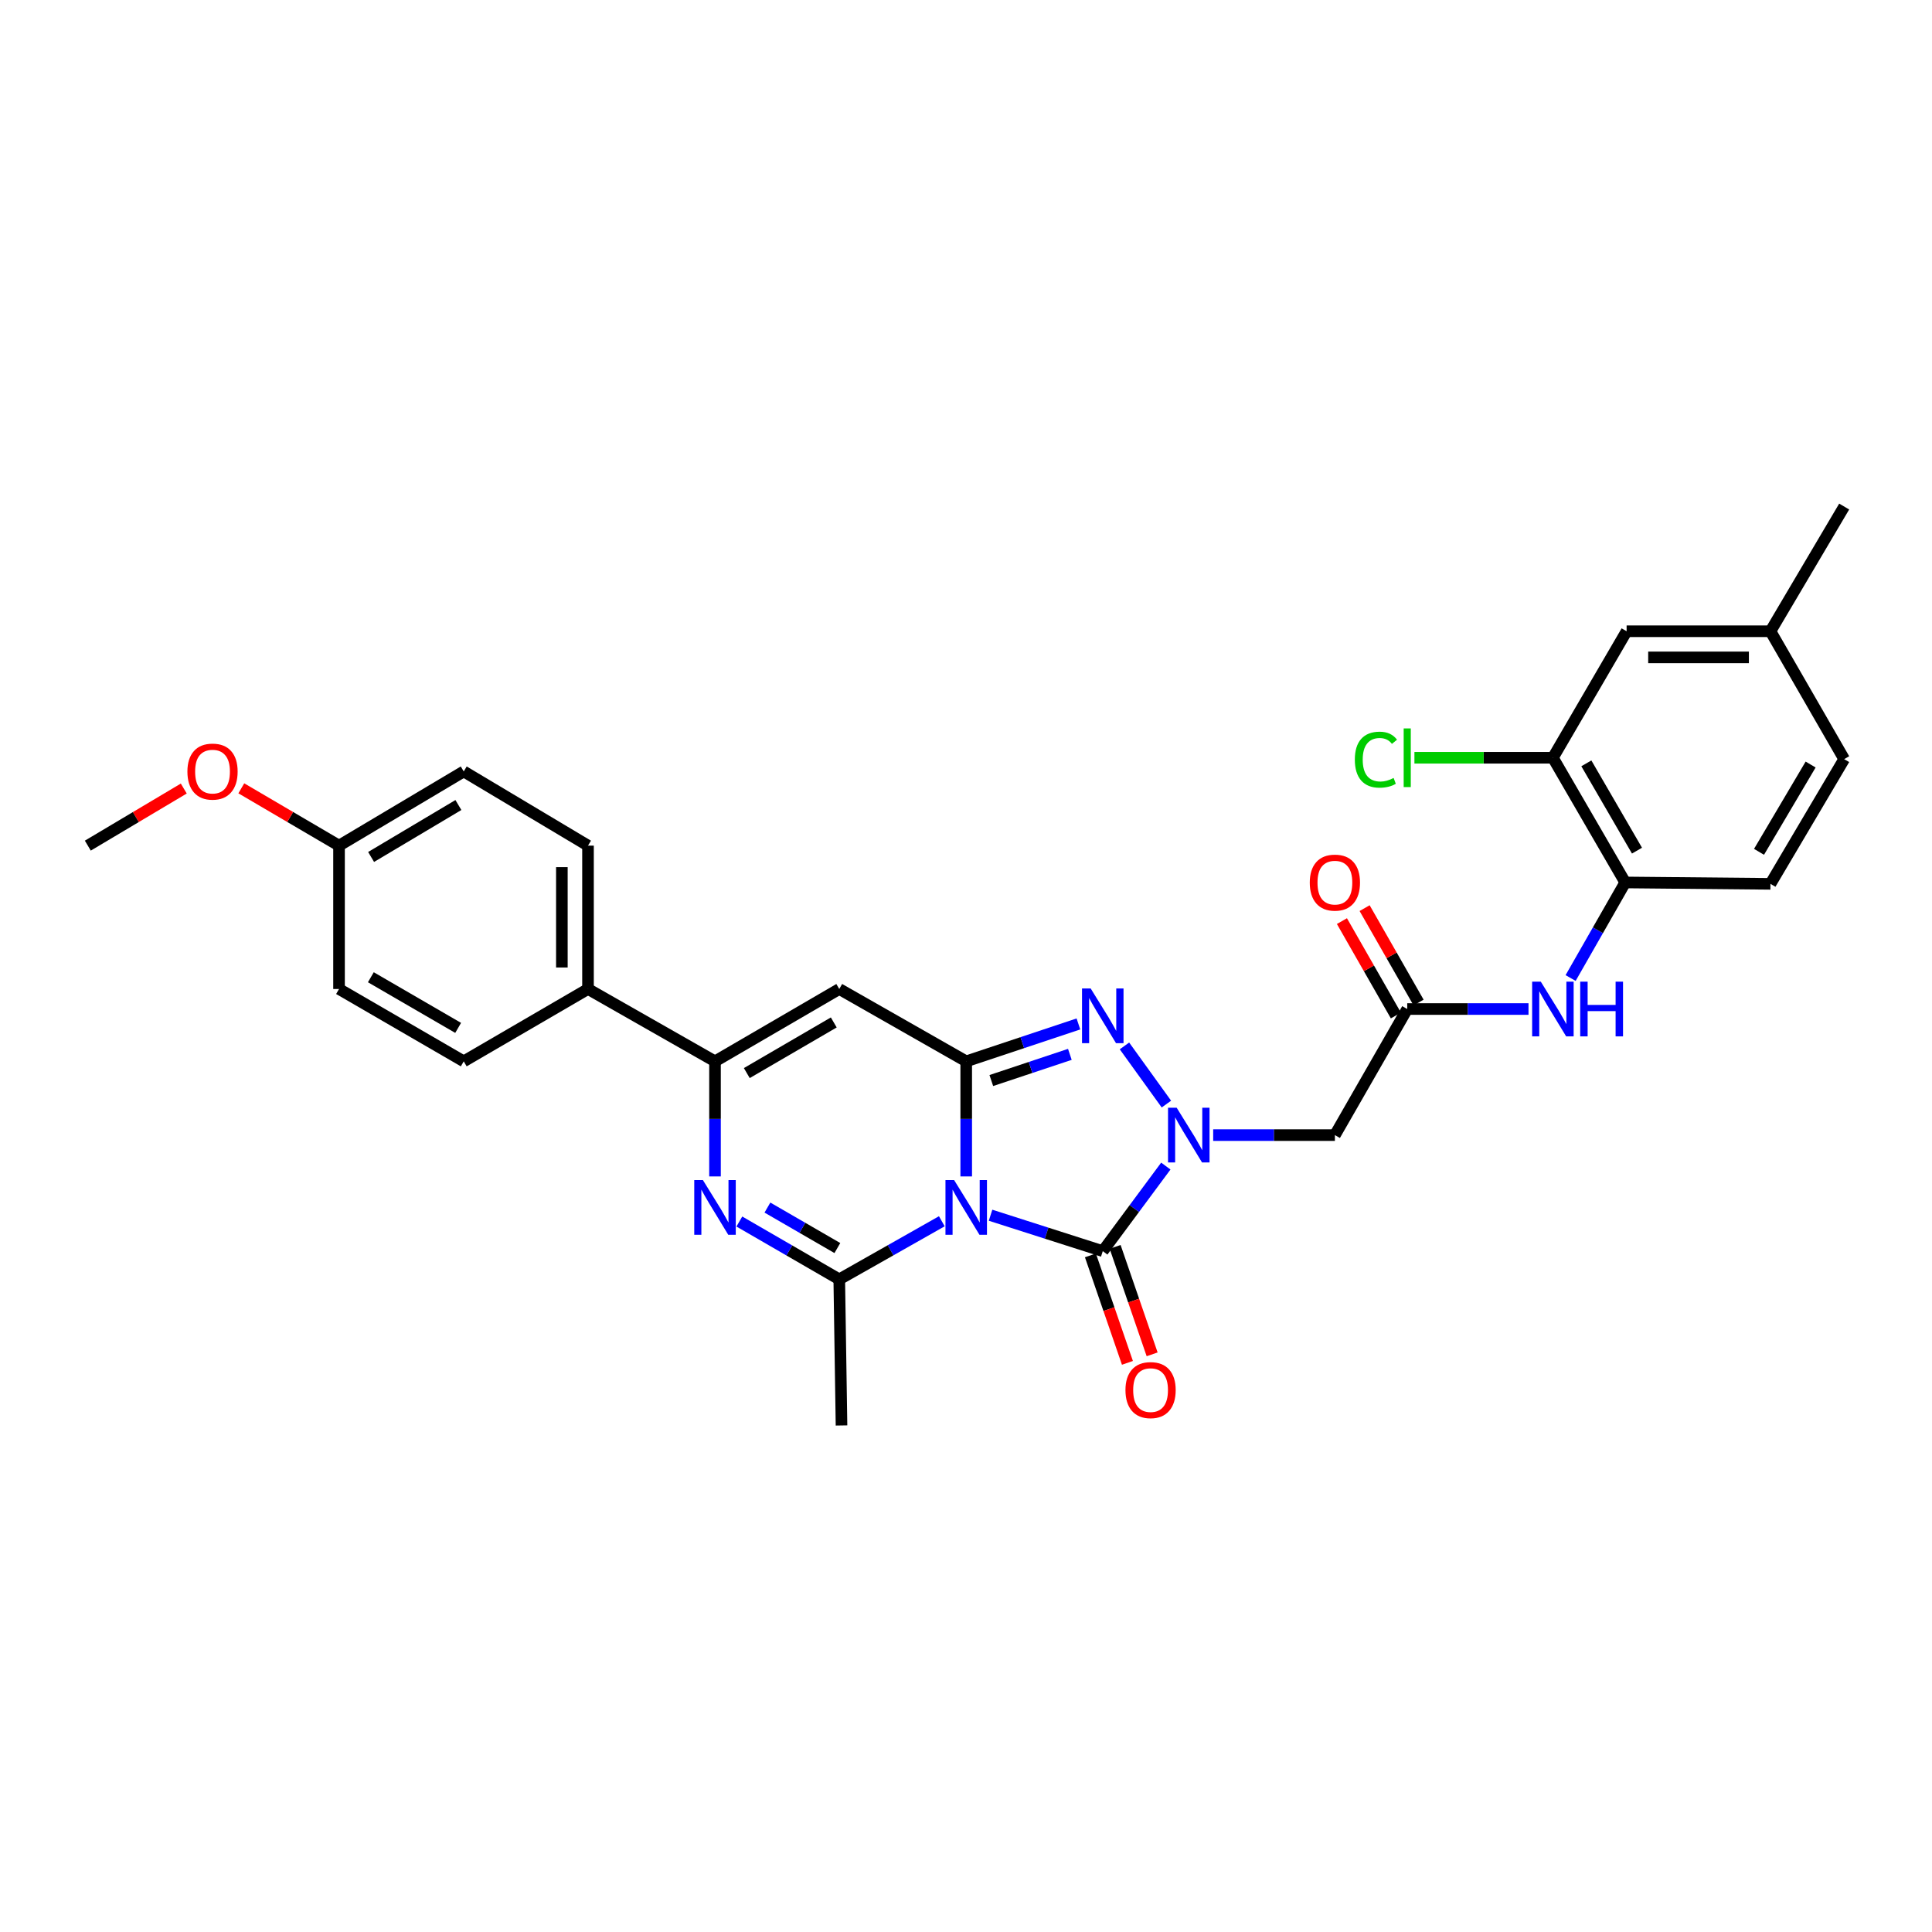 <?xml version='1.0' encoding='iso-8859-1'?>
<svg version='1.1' baseProfile='full'
              xmlns='http://www.w3.org/2000/svg'
                      xmlns:rdkit='http://www.rdkit.org/xml'
                      xmlns:xlink='http://www.w3.org/1999/xlink'
                  xml:space='preserve'
width='1000px' height='1000px' viewBox='0 0 1000 1000'>
<!-- END OF HEADER -->
<rect style='opacity:1.0;fill:#FFFFFF;stroke:none' width='1000' height='1000' x='0' y='0'> </rect>
<path class='bond-0' d='M 500.113,608.918 L 500.113,579.134' style='fill:none;fill-rule:evenodd;stroke:#0000FF;stroke-width:6px;stroke-linecap:butt;stroke-linejoin:miter;stroke-opacity:1' />
<path class='bond-0' d='M 500.113,579.134 L 500.113,549.35' style='fill:none;fill-rule:evenodd;stroke:#000000;stroke-width:6px;stroke-linecap:butt;stroke-linejoin:miter;stroke-opacity:1' />
<path class='bond-2' d='M 512.708,628.999 L 541.751,638.292' style='fill:none;fill-rule:evenodd;stroke:#0000FF;stroke-width:6px;stroke-linecap:butt;stroke-linejoin:miter;stroke-opacity:1' />
<path class='bond-2' d='M 541.751,638.292 L 570.793,647.584' style='fill:none;fill-rule:evenodd;stroke:#000000;stroke-width:6px;stroke-linecap:butt;stroke-linejoin:miter;stroke-opacity:1' />
<path class='bond-4' d='M 487.485,632.121 L 460.943,647.154' style='fill:none;fill-rule:evenodd;stroke:#0000FF;stroke-width:6px;stroke-linecap:butt;stroke-linejoin:miter;stroke-opacity:1' />
<path class='bond-4' d='M 460.943,647.154 L 434.4,662.188' style='fill:none;fill-rule:evenodd;stroke:#000000;stroke-width:6px;stroke-linecap:butt;stroke-linejoin:miter;stroke-opacity:1' />
<path class='bond-3' d='M 500.113,549.35 L 529.152,539.672' style='fill:none;fill-rule:evenodd;stroke:#000000;stroke-width:6px;stroke-linecap:butt;stroke-linejoin:miter;stroke-opacity:1' />
<path class='bond-3' d='M 529.152,539.672 L 558.191,529.995' style='fill:none;fill-rule:evenodd;stroke:#0000FF;stroke-width:6px;stroke-linecap:butt;stroke-linejoin:miter;stroke-opacity:1' />
<path class='bond-3' d='M 513.102,559.282 L 533.429,552.507' style='fill:none;fill-rule:evenodd;stroke:#000000;stroke-width:6px;stroke-linecap:butt;stroke-linejoin:miter;stroke-opacity:1' />
<path class='bond-3' d='M 533.429,552.507 L 553.756,545.733' style='fill:none;fill-rule:evenodd;stroke:#0000FF;stroke-width:6px;stroke-linecap:butt;stroke-linejoin:miter;stroke-opacity:1' />
<path class='bond-6' d='M 500.113,549.35 L 434.4,511.905' style='fill:none;fill-rule:evenodd;stroke:#000000;stroke-width:6px;stroke-linecap:butt;stroke-linejoin:miter;stroke-opacity:1' />
<path class='bond-1' d='M 603.428,603.56 L 587.111,625.572' style='fill:none;fill-rule:evenodd;stroke:#0000FF;stroke-width:6px;stroke-linecap:butt;stroke-linejoin:miter;stroke-opacity:1' />
<path class='bond-1' d='M 587.111,625.572 L 570.793,647.584' style='fill:none;fill-rule:evenodd;stroke:#000000;stroke-width:6px;stroke-linecap:butt;stroke-linejoin:miter;stroke-opacity:1' />
<path class='bond-8' d='M 627.941,587.531 L 659.439,587.531' style='fill:none;fill-rule:evenodd;stroke:#0000FF;stroke-width:6px;stroke-linecap:butt;stroke-linejoin:miter;stroke-opacity:1' />
<path class='bond-8' d='M 659.439,587.531 L 690.937,587.531' style='fill:none;fill-rule:evenodd;stroke:#000000;stroke-width:6px;stroke-linecap:butt;stroke-linejoin:miter;stroke-opacity:1' />
<path class='bond-30' d='M 603.728,571.469 L 582.019,541.363' style='fill:none;fill-rule:evenodd;stroke:#0000FF;stroke-width:6px;stroke-linecap:butt;stroke-linejoin:miter;stroke-opacity:1' />
<path class='bond-14' d='M 564.398,649.787 L 573.976,677.6' style='fill:none;fill-rule:evenodd;stroke:#000000;stroke-width:6px;stroke-linecap:butt;stroke-linejoin:miter;stroke-opacity:1' />
<path class='bond-14' d='M 573.976,677.6 L 583.554,705.413' style='fill:none;fill-rule:evenodd;stroke:#FF0000;stroke-width:6px;stroke-linecap:butt;stroke-linejoin:miter;stroke-opacity:1' />
<path class='bond-14' d='M 577.189,645.382 L 586.767,673.195' style='fill:none;fill-rule:evenodd;stroke:#000000;stroke-width:6px;stroke-linecap:butt;stroke-linejoin:miter;stroke-opacity:1' />
<path class='bond-14' d='M 586.767,673.195 L 596.346,701.007' style='fill:none;fill-rule:evenodd;stroke:#FF0000;stroke-width:6px;stroke-linecap:butt;stroke-linejoin:miter;stroke-opacity:1' />
<path class='bond-5' d='M 434.4,662.188 L 408.542,647.223' style='fill:none;fill-rule:evenodd;stroke:#000000;stroke-width:6px;stroke-linecap:butt;stroke-linejoin:miter;stroke-opacity:1' />
<path class='bond-5' d='M 408.542,647.223 L 382.684,632.259' style='fill:none;fill-rule:evenodd;stroke:#0000FF;stroke-width:6px;stroke-linecap:butt;stroke-linejoin:miter;stroke-opacity:1' />
<path class='bond-5' d='M 433.419,645.989 L 415.318,635.514' style='fill:none;fill-rule:evenodd;stroke:#000000;stroke-width:6px;stroke-linecap:butt;stroke-linejoin:miter;stroke-opacity:1' />
<path class='bond-5' d='M 415.318,635.514 L 397.217,625.039' style='fill:none;fill-rule:evenodd;stroke:#0000FF;stroke-width:6px;stroke-linecap:butt;stroke-linejoin:miter;stroke-opacity:1' />
<path class='bond-21' d='M 434.4,662.188 L 435.565,737.814' style='fill:none;fill-rule:evenodd;stroke:#000000;stroke-width:6px;stroke-linecap:butt;stroke-linejoin:miter;stroke-opacity:1' />
<path class='bond-7' d='M 370.086,608.918 L 370.086,579.134' style='fill:none;fill-rule:evenodd;stroke:#0000FF;stroke-width:6px;stroke-linecap:butt;stroke-linejoin:miter;stroke-opacity:1' />
<path class='bond-7' d='M 370.086,579.134 L 370.086,549.35' style='fill:none;fill-rule:evenodd;stroke:#000000;stroke-width:6px;stroke-linecap:butt;stroke-linejoin:miter;stroke-opacity:1' />
<path class='bond-31' d='M 434.4,511.905 L 370.086,549.35' style='fill:none;fill-rule:evenodd;stroke:#000000;stroke-width:6px;stroke-linecap:butt;stroke-linejoin:miter;stroke-opacity:1' />
<path class='bond-31' d='M 431.56,529.214 L 386.54,555.425' style='fill:none;fill-rule:evenodd;stroke:#000000;stroke-width:6px;stroke-linecap:butt;stroke-linejoin:miter;stroke-opacity:1' />
<path class='bond-13' d='M 370.086,549.35 L 304.351,511.905' style='fill:none;fill-rule:evenodd;stroke:#000000;stroke-width:6px;stroke-linecap:butt;stroke-linejoin:miter;stroke-opacity:1' />
<path class='bond-9' d='M 690.937,587.531 L 728.381,522.27' style='fill:none;fill-rule:evenodd;stroke:#000000;stroke-width:6px;stroke-linecap:butt;stroke-linejoin:miter;stroke-opacity:1' />
<path class='bond-10' d='M 728.381,522.27 L 759.765,522.27' style='fill:none;fill-rule:evenodd;stroke:#000000;stroke-width:6px;stroke-linecap:butt;stroke-linejoin:miter;stroke-opacity:1' />
<path class='bond-10' d='M 759.765,522.27 L 791.15,522.27' style='fill:none;fill-rule:evenodd;stroke:#0000FF;stroke-width:6px;stroke-linecap:butt;stroke-linejoin:miter;stroke-opacity:1' />
<path class='bond-15' d='M 734.254,518.913 L 720.289,494.482' style='fill:none;fill-rule:evenodd;stroke:#000000;stroke-width:6px;stroke-linecap:butt;stroke-linejoin:miter;stroke-opacity:1' />
<path class='bond-15' d='M 720.289,494.482 L 706.324,470.05' style='fill:none;fill-rule:evenodd;stroke:#FF0000;stroke-width:6px;stroke-linecap:butt;stroke-linejoin:miter;stroke-opacity:1' />
<path class='bond-15' d='M 722.509,525.627 L 708.544,501.195' style='fill:none;fill-rule:evenodd;stroke:#000000;stroke-width:6px;stroke-linecap:butt;stroke-linejoin:miter;stroke-opacity:1' />
<path class='bond-15' d='M 708.544,501.195 L 694.579,476.764' style='fill:none;fill-rule:evenodd;stroke:#FF0000;stroke-width:6px;stroke-linecap:butt;stroke-linejoin:miter;stroke-opacity:1' />
<path class='bond-11' d='M 812.946,506.224 L 827.083,481.492' style='fill:none;fill-rule:evenodd;stroke:#0000FF;stroke-width:6px;stroke-linecap:butt;stroke-linejoin:miter;stroke-opacity:1' />
<path class='bond-11' d='M 827.083,481.492 L 841.219,456.76' style='fill:none;fill-rule:evenodd;stroke:#000000;stroke-width:6px;stroke-linecap:butt;stroke-linejoin:miter;stroke-opacity:1' />
<path class='bond-12' d='M 841.219,456.76 L 803.774,392.213' style='fill:none;fill-rule:evenodd;stroke:#000000;stroke-width:6px;stroke-linecap:butt;stroke-linejoin:miter;stroke-opacity:1' />
<path class='bond-12' d='M 847.305,440.29 L 821.093,395.106' style='fill:none;fill-rule:evenodd;stroke:#000000;stroke-width:6px;stroke-linecap:butt;stroke-linejoin:miter;stroke-opacity:1' />
<path class='bond-17' d='M 841.219,456.76 L 916.387,457.474' style='fill:none;fill-rule:evenodd;stroke:#000000;stroke-width:6px;stroke-linecap:butt;stroke-linejoin:miter;stroke-opacity:1' />
<path class='bond-16' d='M 803.774,392.213 L 841.933,326.734' style='fill:none;fill-rule:evenodd;stroke:#000000;stroke-width:6px;stroke-linecap:butt;stroke-linejoin:miter;stroke-opacity:1' />
<path class='bond-20' d='M 803.774,392.213 L 767.94,392.213' style='fill:none;fill-rule:evenodd;stroke:#000000;stroke-width:6px;stroke-linecap:butt;stroke-linejoin:miter;stroke-opacity:1' />
<path class='bond-20' d='M 767.94,392.213 L 732.106,392.213' style='fill:none;fill-rule:evenodd;stroke:#00CC00;stroke-width:6px;stroke-linecap:butt;stroke-linejoin:miter;stroke-opacity:1' />
<path class='bond-18' d='M 304.351,511.905 L 304.351,437.7' style='fill:none;fill-rule:evenodd;stroke:#000000;stroke-width:6px;stroke-linecap:butt;stroke-linejoin:miter;stroke-opacity:1' />
<path class='bond-18' d='M 290.822,500.775 L 290.822,448.831' style='fill:none;fill-rule:evenodd;stroke:#000000;stroke-width:6px;stroke-linecap:butt;stroke-linejoin:miter;stroke-opacity:1' />
<path class='bond-19' d='M 304.351,511.905 L 240.029,549.35' style='fill:none;fill-rule:evenodd;stroke:#000000;stroke-width:6px;stroke-linecap:butt;stroke-linejoin:miter;stroke-opacity:1' />
<path class='bond-33' d='M 841.933,326.734 L 916.387,326.734' style='fill:none;fill-rule:evenodd;stroke:#000000;stroke-width:6px;stroke-linecap:butt;stroke-linejoin:miter;stroke-opacity:1' />
<path class='bond-33' d='M 853.101,340.262 L 905.219,340.262' style='fill:none;fill-rule:evenodd;stroke:#000000;stroke-width:6px;stroke-linecap:butt;stroke-linejoin:miter;stroke-opacity:1' />
<path class='bond-24' d='M 916.387,457.474 L 954.545,392.927' style='fill:none;fill-rule:evenodd;stroke:#000000;stroke-width:6px;stroke-linecap:butt;stroke-linejoin:miter;stroke-opacity:1' />
<path class='bond-24' d='M 910.465,440.908 L 937.176,395.724' style='fill:none;fill-rule:evenodd;stroke:#000000;stroke-width:6px;stroke-linecap:butt;stroke-linejoin:miter;stroke-opacity:1' />
<path class='bond-25' d='M 304.351,437.7 L 240.029,399.293' style='fill:none;fill-rule:evenodd;stroke:#000000;stroke-width:6px;stroke-linecap:butt;stroke-linejoin:miter;stroke-opacity:1' />
<path class='bond-26' d='M 240.029,549.35 L 175.481,511.905' style='fill:none;fill-rule:evenodd;stroke:#000000;stroke-width:6px;stroke-linecap:butt;stroke-linejoin:miter;stroke-opacity:1' />
<path class='bond-26' d='M 237.135,532.031 L 191.952,505.82' style='fill:none;fill-rule:evenodd;stroke:#000000;stroke-width:6px;stroke-linecap:butt;stroke-linejoin:miter;stroke-opacity:1' />
<path class='bond-22' d='M 916.387,326.734 L 954.545,392.927' style='fill:none;fill-rule:evenodd;stroke:#000000;stroke-width:6px;stroke-linecap:butt;stroke-linejoin:miter;stroke-opacity:1' />
<path class='bond-28' d='M 916.387,326.734 L 954.545,262.186' style='fill:none;fill-rule:evenodd;stroke:#000000;stroke-width:6px;stroke-linecap:butt;stroke-linejoin:miter;stroke-opacity:1' />
<path class='bond-23' d='M 175.481,437.7 L 175.481,511.905' style='fill:none;fill-rule:evenodd;stroke:#000000;stroke-width:6px;stroke-linecap:butt;stroke-linejoin:miter;stroke-opacity:1' />
<path class='bond-27' d='M 175.481,437.7 L 150.191,422.866' style='fill:none;fill-rule:evenodd;stroke:#000000;stroke-width:6px;stroke-linecap:butt;stroke-linejoin:miter;stroke-opacity:1' />
<path class='bond-27' d='M 150.191,422.866 L 124.9,408.031' style='fill:none;fill-rule:evenodd;stroke:#FF0000;stroke-width:6px;stroke-linecap:butt;stroke-linejoin:miter;stroke-opacity:1' />
<path class='bond-32' d='M 175.481,437.7 L 240.029,399.293' style='fill:none;fill-rule:evenodd;stroke:#000000;stroke-width:6px;stroke-linecap:butt;stroke-linejoin:miter;stroke-opacity:1' />
<path class='bond-32' d='M 192.081,443.565 L 237.265,416.68' style='fill:none;fill-rule:evenodd;stroke:#000000;stroke-width:6px;stroke-linecap:butt;stroke-linejoin:miter;stroke-opacity:1' />
<path class='bond-29' d='M 95.124,408.146 L 70.289,422.923' style='fill:none;fill-rule:evenodd;stroke:#FF0000;stroke-width:6px;stroke-linecap:butt;stroke-linejoin:miter;stroke-opacity:1' />
<path class='bond-29' d='M 70.289,422.923 L 45.455,437.7' style='fill:none;fill-rule:evenodd;stroke:#000000;stroke-width:6px;stroke-linecap:butt;stroke-linejoin:miter;stroke-opacity:1' />
<path  class='atom-0' d='M 493.853 610.809
L 503.133 625.809
Q 504.053 627.289, 505.533 629.969
Q 507.013 632.649, 507.093 632.809
L 507.093 610.809
L 510.853 610.809
L 510.853 639.129
L 506.973 639.129
L 497.013 622.729
Q 495.853 620.809, 494.613 618.609
Q 493.413 616.409, 493.053 615.729
L 493.053 639.129
L 489.373 639.129
L 489.373 610.809
L 493.853 610.809
' fill='#0000FF'/>
<path  class='atom-2' d='M 609.051 573.371
L 618.331 588.371
Q 619.251 589.851, 620.731 592.531
Q 622.211 595.211, 622.291 595.371
L 622.291 573.371
L 626.051 573.371
L 626.051 601.691
L 622.171 601.691
L 612.211 585.291
Q 611.051 583.371, 609.811 581.171
Q 608.611 578.971, 608.251 578.291
L 608.251 601.691
L 604.571 601.691
L 604.571 573.371
L 609.051 573.371
' fill='#0000FF'/>
<path  class='atom-4' d='M 564.533 511.635
L 573.813 526.635
Q 574.733 528.115, 576.213 530.795
Q 577.693 533.475, 577.773 533.635
L 577.773 511.635
L 581.533 511.635
L 581.533 539.955
L 577.653 539.955
L 567.693 523.555
Q 566.533 521.635, 565.293 519.435
Q 564.093 517.235, 563.733 516.555
L 563.733 539.955
L 560.053 539.955
L 560.053 511.635
L 564.533 511.635
' fill='#0000FF'/>
<path  class='atom-6' d='M 363.826 610.809
L 373.106 625.809
Q 374.026 627.289, 375.506 629.969
Q 376.986 632.649, 377.066 632.809
L 377.066 610.809
L 380.826 610.809
L 380.826 639.129
L 376.946 639.129
L 366.986 622.729
Q 365.826 620.809, 364.586 618.609
Q 363.386 616.409, 363.026 615.729
L 363.026 639.129
L 359.346 639.129
L 359.346 610.809
L 363.826 610.809
' fill='#0000FF'/>
<path  class='atom-11' d='M 797.514 508.11
L 806.794 523.11
Q 807.714 524.59, 809.194 527.27
Q 810.674 529.95, 810.754 530.11
L 810.754 508.11
L 814.514 508.11
L 814.514 536.43
L 810.634 536.43
L 800.674 520.03
Q 799.514 518.11, 798.274 515.91
Q 797.074 513.71, 796.714 513.03
L 796.714 536.43
L 793.034 536.43
L 793.034 508.11
L 797.514 508.11
' fill='#0000FF'/>
<path  class='atom-11' d='M 817.914 508.11
L 821.754 508.11
L 821.754 520.15
L 836.234 520.15
L 836.234 508.11
L 840.074 508.11
L 840.074 536.43
L 836.234 536.43
L 836.234 523.35
L 821.754 523.35
L 821.754 536.43
L 817.914 536.43
L 817.914 508.11
' fill='#0000FF'/>
<path  class='atom-15' d='M 582.536 719.51
Q 582.536 712.71, 585.896 708.91
Q 589.256 705.11, 595.536 705.11
Q 601.816 705.11, 605.176 708.91
Q 608.536 712.71, 608.536 719.51
Q 608.536 726.39, 605.136 730.31
Q 601.736 734.19, 595.536 734.19
Q 589.296 734.19, 585.896 730.31
Q 582.536 726.43, 582.536 719.51
M 595.536 730.99
Q 599.856 730.99, 602.176 728.11
Q 604.536 725.19, 604.536 719.51
Q 604.536 713.95, 602.176 711.15
Q 599.856 708.31, 595.536 708.31
Q 591.216 708.31, 588.856 711.11
Q 586.536 713.91, 586.536 719.51
Q 586.536 725.23, 588.856 728.11
Q 591.216 730.99, 595.536 730.99
' fill='#FF0000'/>
<path  class='atom-16' d='M 677.937 456.84
Q 677.937 450.04, 681.297 446.24
Q 684.657 442.44, 690.937 442.44
Q 697.217 442.44, 700.577 446.24
Q 703.937 450.04, 703.937 456.84
Q 703.937 463.72, 700.537 467.64
Q 697.137 471.52, 690.937 471.52
Q 684.697 471.52, 681.297 467.64
Q 677.937 463.76, 677.937 456.84
M 690.937 468.32
Q 695.257 468.32, 697.577 465.44
Q 699.937 462.52, 699.937 456.84
Q 699.937 451.28, 697.577 448.48
Q 695.257 445.64, 690.937 445.64
Q 686.617 445.64, 684.257 448.44
Q 681.937 451.24, 681.937 456.84
Q 681.937 462.56, 684.257 465.44
Q 686.617 468.32, 690.937 468.32
' fill='#FF0000'/>
<path  class='atom-21' d='M 701.261 393.193
Q 701.261 386.153, 704.541 382.473
Q 707.861 378.753, 714.141 378.753
Q 719.981 378.753, 723.101 382.873
L 720.461 385.033
Q 718.181 382.033, 714.141 382.033
Q 709.861 382.033, 707.581 384.913
Q 705.341 387.753, 705.341 393.193
Q 705.341 398.793, 707.661 401.673
Q 710.021 404.553, 714.581 404.553
Q 717.701 404.553, 721.341 402.673
L 722.461 405.673
Q 720.981 406.633, 718.741 407.193
Q 716.501 407.753, 714.021 407.753
Q 707.861 407.753, 704.541 403.993
Q 701.261 400.233, 701.261 393.193
' fill='#00CC00'/>
<path  class='atom-21' d='M 726.541 377.033
L 730.221 377.033
L 730.221 407.393
L 726.541 407.393
L 726.541 377.033
' fill='#00CC00'/>
<path  class='atom-28' d='M 97.002 399.373
Q 97.002 392.573, 100.362 388.773
Q 103.722 384.973, 110.002 384.973
Q 116.282 384.973, 119.642 388.773
Q 123.002 392.573, 123.002 399.373
Q 123.002 406.253, 119.602 410.173
Q 116.202 414.053, 110.002 414.053
Q 103.762 414.053, 100.362 410.173
Q 97.002 406.293, 97.002 399.373
M 110.002 410.853
Q 114.322 410.853, 116.642 407.973
Q 119.002 405.053, 119.002 399.373
Q 119.002 393.813, 116.642 391.013
Q 114.322 388.173, 110.002 388.173
Q 105.682 388.173, 103.322 390.973
Q 101.002 393.773, 101.002 399.373
Q 101.002 405.093, 103.322 407.973
Q 105.682 410.853, 110.002 410.853
' fill='#FF0000'/>
</svg>
